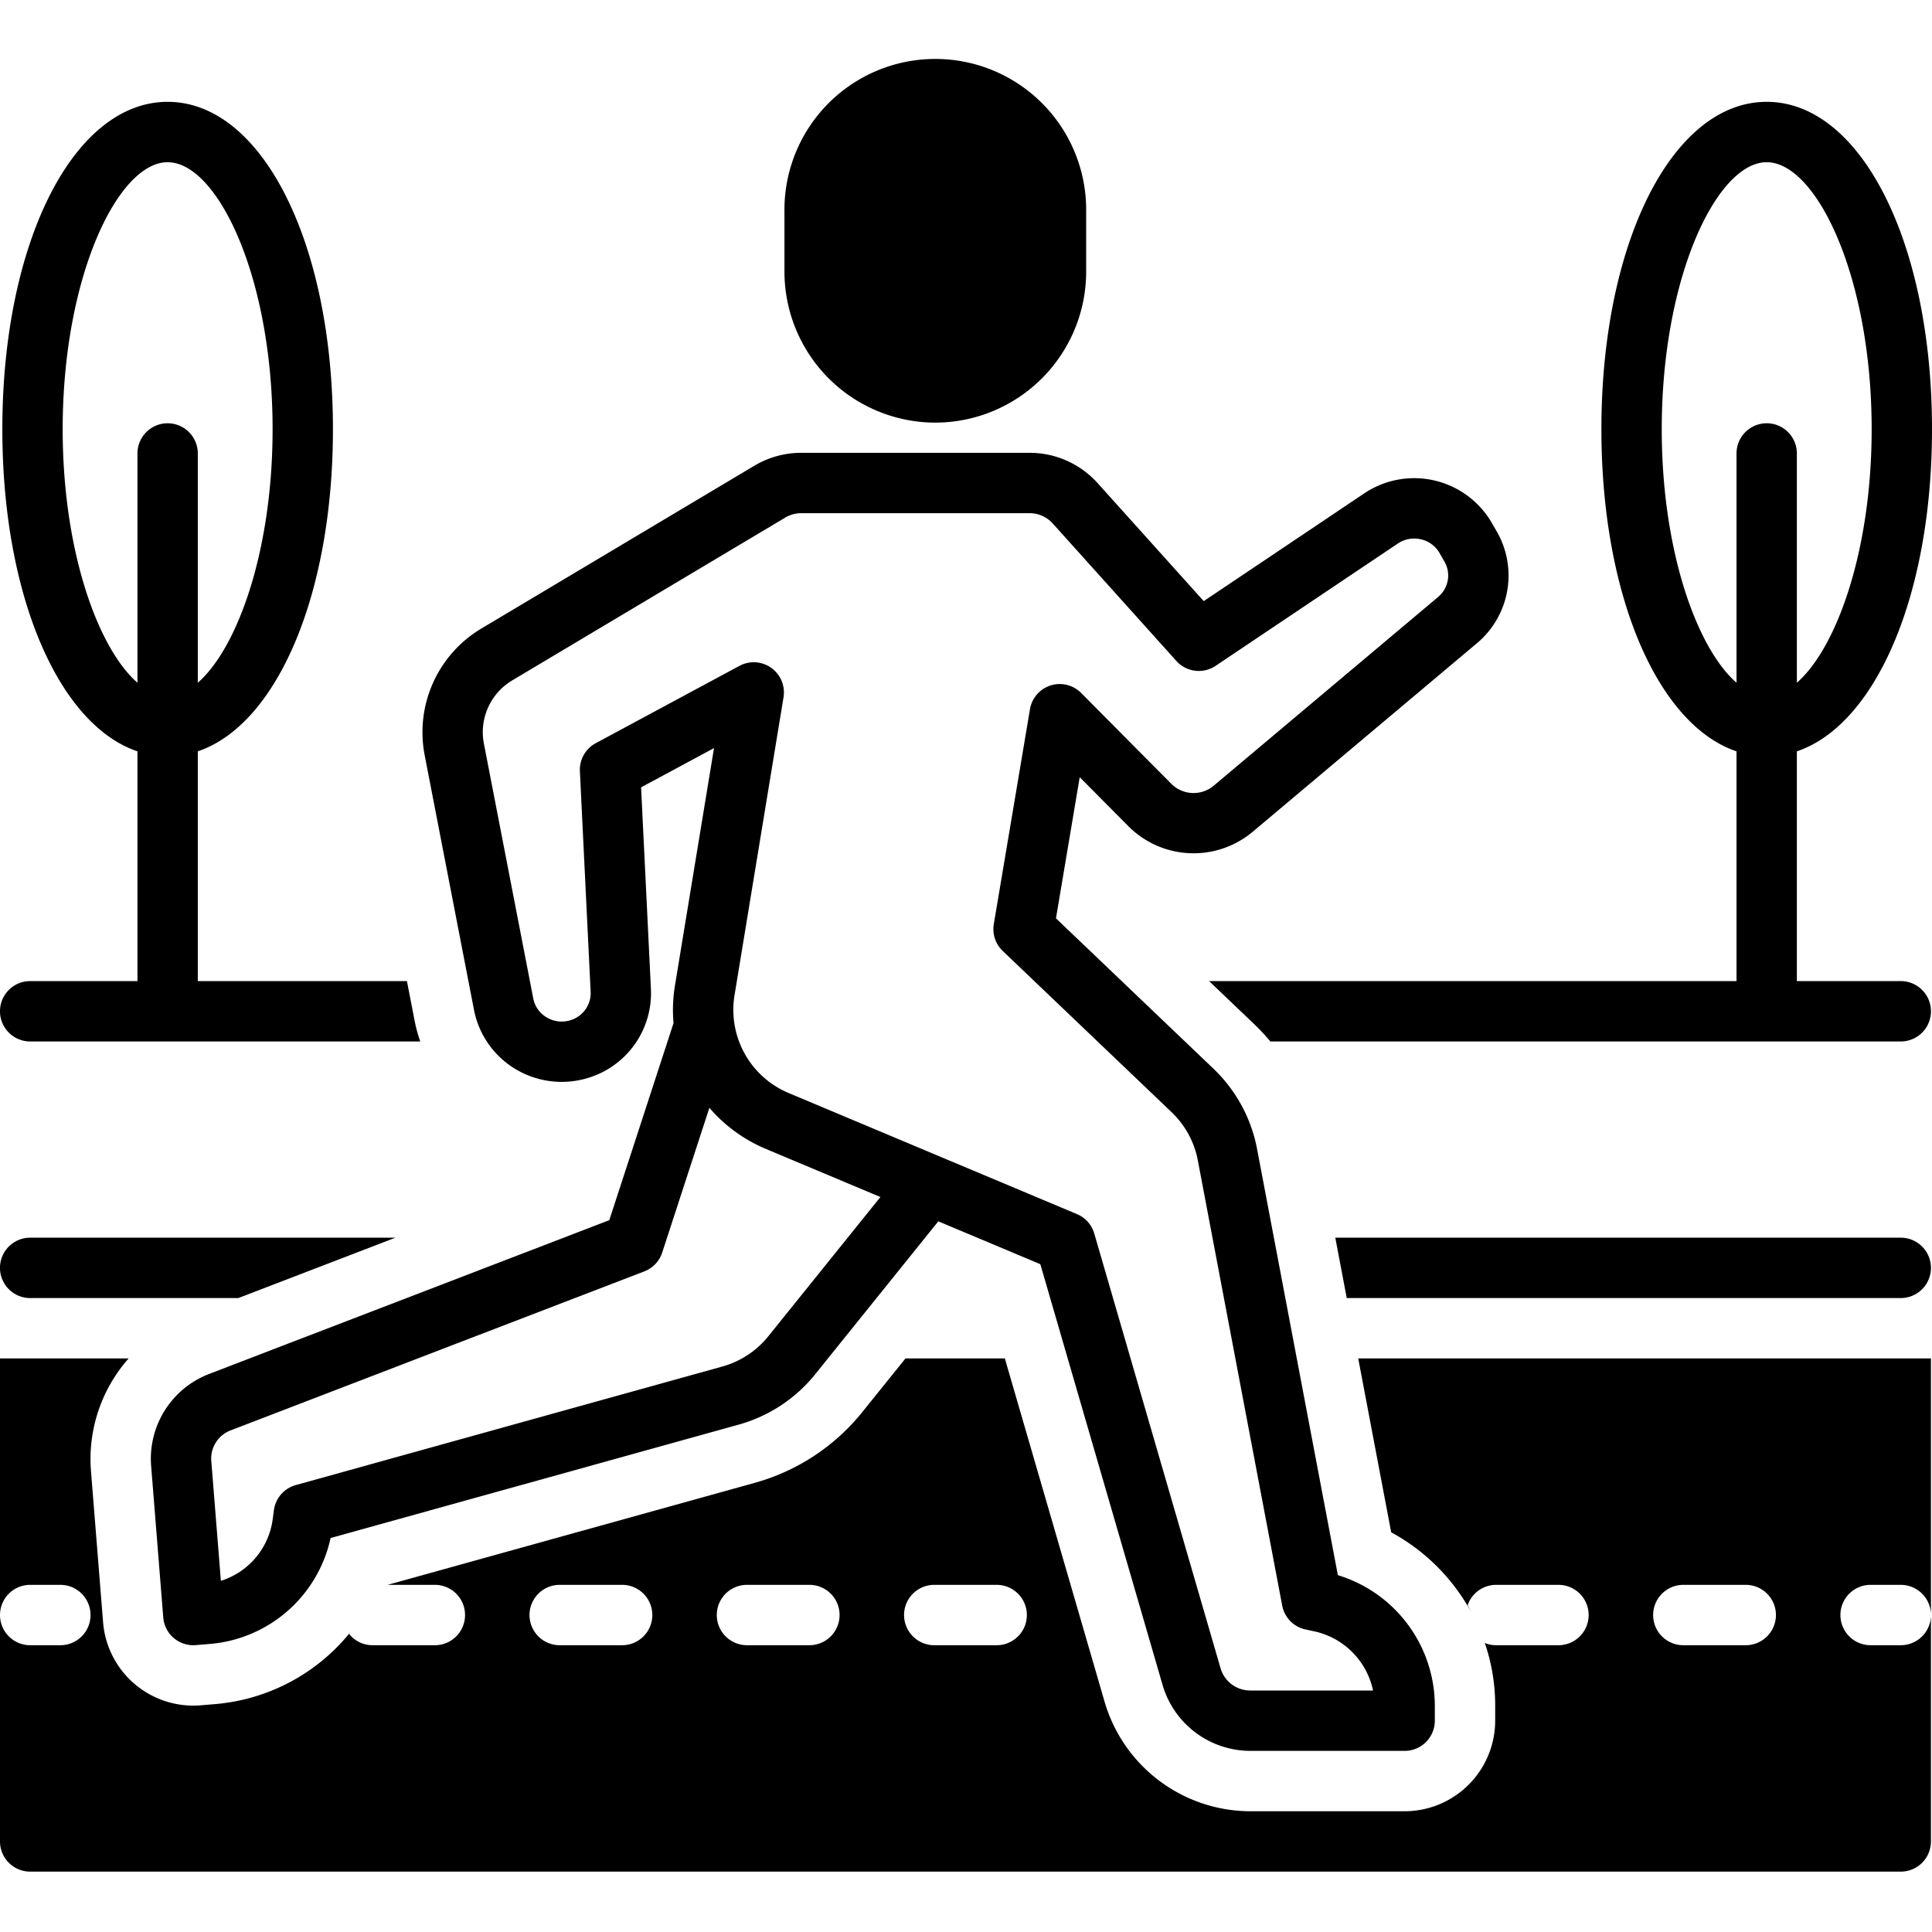 <?xml version="1.0"?>
<svg xmlns="http://www.w3.org/2000/svg" id="Layer_1" data-name="Layer 1" viewBox="0 0 128 128"><title/><path d="M125.931,82H88.467l.758,4h36.705a2,2,0,0,0,0-4Z"/><path d="M1.999,86H15.791l10.408-4H1.999a2,2,0,0,0,0,4Z"/><path d="M125.931,65h-6.884V49.778C124.268,48.018,128,39.44,128,28.437c0-12.365-4.708-21.69-10.952-21.69-6.243,0-10.951,9.325-10.951,21.69,0,11.003,3.732,19.581,8.952,21.341V65H80.107l3.024,2.887A14.161,14.161,0,0,1,84.166,69h41.765a2,2,0,0,0,0-4ZM117.048,28.042a2,2,0,0,0-1.999,2v15.19c-2.614-2.273-4.954-8.712-4.954-16.795,0-10.125,3.671-17.69,6.953-17.69s6.954,7.565,6.954,17.69c0,8.083-2.341,14.522-4.955,16.795V30.042A2,2,0,0,0,117.048,28.042Z"/><path d="M1.999,65a2,2,0,0,0,0,4H27.843a9.824,9.824,0,0,1-.364-1.326L26.961,65H13.105V49.778c5.221-1.76,8.953-10.338,8.953-21.341,0-12.365-4.708-21.69-10.952-21.69-6.243,0-10.951,9.325-10.951,21.69,0,11.003,3.732,19.581,8.952,21.341V65ZM4.153,28.437c0-10.125,3.671-17.69,6.953-17.69s6.954,7.565,6.954,17.69c0,8.083-2.341,14.522-4.955,16.795V30.042a1.999,1.999,0,1,0-3.998,0v15.19C6.494,42.958,4.153,36.52,4.153,28.437Z"/><path d="M31.404,66.912a5.89,5.89,0,0,0,2.724,3.903,5.964,5.964,0,0,0,4.78.617,5.869,5.869,0,0,0,4.217-5.915l-.651-13.354,4.831-2.6L44.717,65.299a9.977,9.977,0,0,0-.094,2.485L40.367,80.84l-26.561,10.207a6.017,6.017,0,0,0-3.793,6.075l.803,10.037A1.998,1.998,0,0,0,12.809,109c.055,0,.11-.002.166-.007l1.008-.084a8.947,8.947,0,0,0,7.919-7.01l27.012-7.507a9.936,9.936,0,0,0,5.109-3.361l8.142-10.114L68.925,83.756l8.107,27.906A6.065,6.065,0,0,0,82.837,116H93.062a2,2,0,0,0,1.999-2v-1.035a9.07,9.07,0,0,0-6.424-8.607L83.287,76.138a9.916,9.916,0,0,0-2.916-5.357L69.961,60.842l1.573-9.351,3.238,3.262a6.096,6.096,0,0,0,8.207.367L97.852,42.614a5.849,5.849,0,0,0,1.309-7.409l-.331-.57A5.94,5.94,0,0,0,90.384,32.688l-10.634,7.138L72.718,32.005A6.064,6.064,0,0,0,68.211,30H53.089a6.076,6.076,0,0,0-3.112.856L31.896,41.639a8.003,8.003,0,0,0-3.766,8.367Zm19.507,21.609a5.962,5.962,0,0,1-3.066,2.018l-28.252,7.852a1.998,1.998,0,0,0-1.446,1.662l-.078.588a4.969,4.969,0,0,1-3.435,4.094l-.635-7.931a1.996,1.996,0,0,1,1.242-2.022L42.689,84.232a2,2,0,0,0,1.184-1.247l3.125-9.589a10.067,10.067,0,0,0,3.738,2.721L58.329,79.306ZM33.941,45.075,52.024,34.292A2.079,2.079,0,0,1,53.089,34H68.211a2.059,2.059,0,0,1,1.534.68L77.938,43.791a2.001,2.001,0,0,0,2.6.323l12.073-8.104a1.937,1.937,0,0,1,1.53-.278,1.893,1.893,0,0,1,1.228.904l.331.571a1.851,1.851,0,0,1-.421,2.344L80.407,52.058a2.078,2.078,0,0,1-2.798-.123l-5.981-6.025a1.999,1.999,0,0,0-3.39,1.077l-2.396,14.237a2.005,2.005,0,0,0,.591,1.779L77.612,73.675a5.939,5.939,0,0,1,1.748,3.208L84.949,106.373a1.999,1.999,0,0,0,1.541,1.582l.587.127A5.075,5.075,0,0,1,90.967,112H82.837a2.045,2.045,0,0,1-1.966-1.454L72.498,81.723a2.001,2.001,0,0,0-1.146-1.285L52.285,72.43a5.974,5.974,0,0,1-3.623-6.48L51.91,46.202a1.999,1.999,0,0,0-2.919-2.087l-9.522,5.123a2.001,2.001,0,0,0-1.05,1.859l.713,14.615a1.877,1.877,0,0,1-1.36,1.885,1.92,1.92,0,0,1-1.568-.201,1.856,1.856,0,0,1-.874-1.246L32.055,49.244A3.992,3.992,0,0,1,33.941,45.075Z"/><path d="M61.966,28a10.009,10.009,0,0,0,9.995-10V14a9.995,9.995,0,1,0-19.989,0v4A10.009,10.009,0,0,0,61.966,28Z"/><path d="M92.17,101.519a13.203,13.203,0,0,1,5.326,5.337c-.089-.166-.166-.338-.262-.5A1.993,1.993,0,0,1,99.117,105h4.135a2,2,0,0,1,0,4H99.117a1.985,1.985,0,0,1-.737-.144c-.015-.045-.037-.088-.053-.133a12.737,12.737,0,0,1,.733,4.242V114a6.006,6.006,0,0,1-5.998,6H82.837a10.083,10.083,0,0,1-9.646-7.223L66.573,90H59.99l-2.849,3.539a13.921,13.921,0,0,1-7.157,4.708l-24.966,6.938-.01.022.011-.022L25.686,105h3.125a2,2,0,0,1,0,4H24.676a1.986,1.986,0,0,1-1.545-.745c.039-.047.069-.102.107-.15a12.88,12.88,0,0,1-8.925,4.791l-1.006.084c-.155.014-.328.021-.498.021a5.999,5.999,0,0,1-5.979-5.525l-.804-10.033A10.059,10.059,0,0,1,8.523,90H0v17a2,2,0,0,1,1.999-2H3.998a2,2,0,0,1,0,4H1.999A2,2,0,0,1,0,107v15a2,2,0,0,0,1.999,2H125.931a2,2,0,0,0,1.999-2V107a2,2,0,0,1-1.999,2h-1.999a2,2,0,0,1,0-4h1.999a2,2,0,0,1,1.999,2V90H89.986ZM41.219,109H37.082a2,2,0,0,1,0-4h4.136a2,2,0,0,1,0,4Zm12.406,0H49.489a2,2,0,0,1,0-4h4.135a2,2,0,0,1,0,4Zm12.407,0H61.897a2,2,0,0,1,0-4H66.032a2,2,0,0,1,0,4Zm45.493-4h4.135a2,2,0,0,1,0,4h-4.135a2,2,0,0,1,0-4Z"/></svg>
